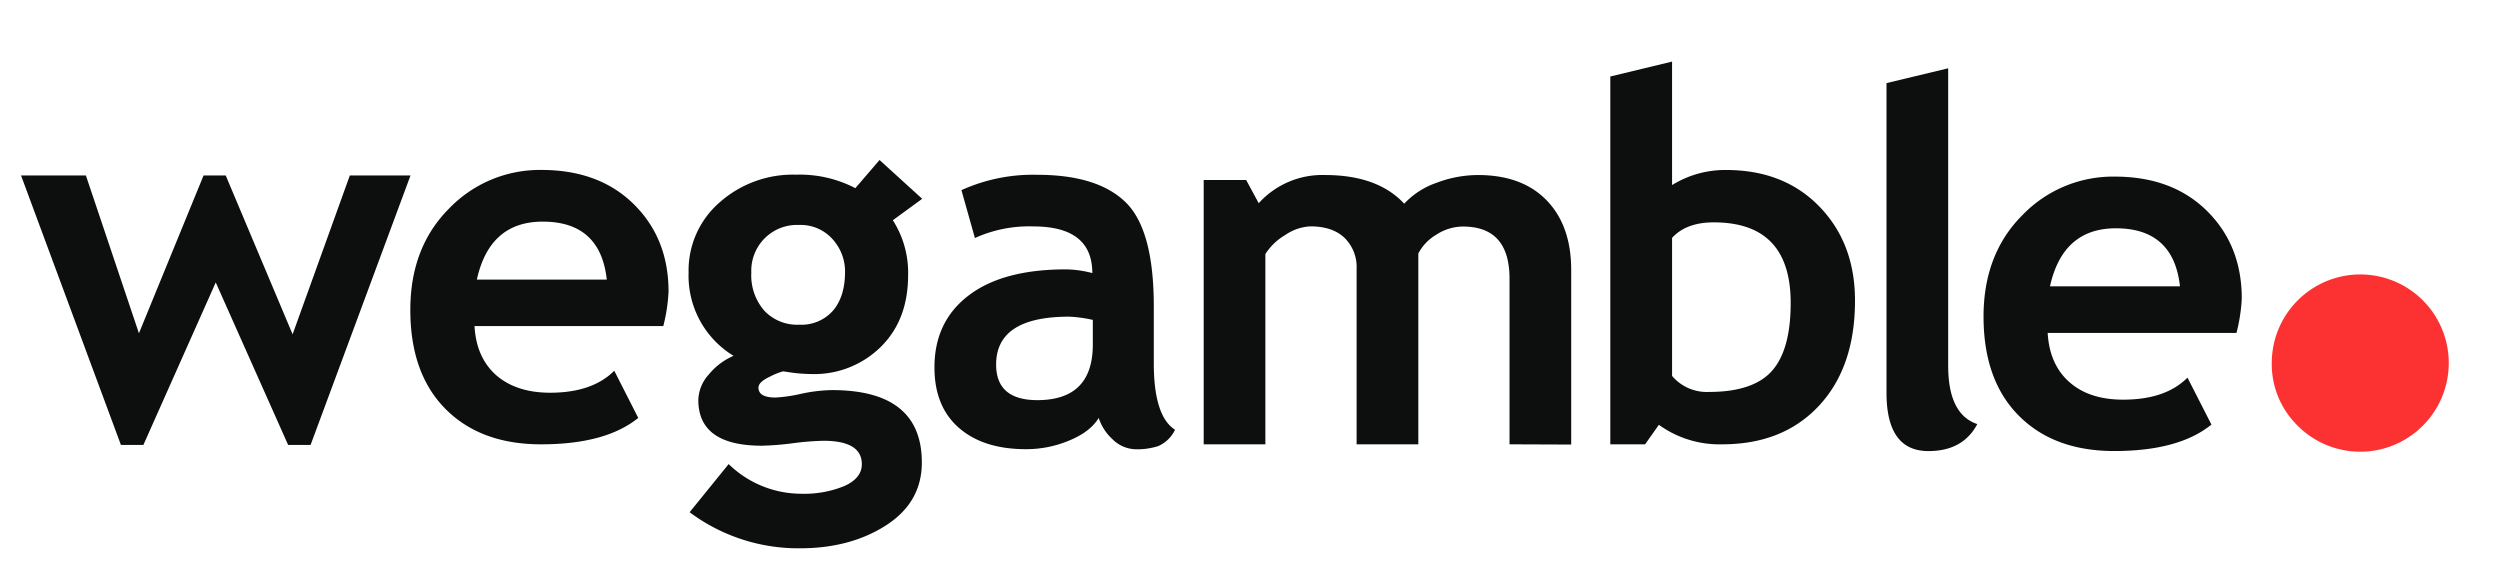 <svg class="_i" width="162" height="38" fill="none" xmlns="http://www.w3.org/2000/svg">
    <path d="M44.688 33.192l2.529-3.12a6.742 6.742 0 004.66 1.922 6.864 6.864 0 002.851-.505c.746-.34 1.119-.81 1.119-1.408 0-1.01-.827-1.517-2.479-1.519-.668.016-1.335.07-1.998.16s-1.33.143-1.998.16c-2.746 0-4.12-.987-4.121-2.962.02-.619.265-1.21.687-1.662a4.214 4.214 0 011.596-1.2 6.071 6.071 0 01-2.913-5.392 5.837 5.837 0 012.004-4.545 7.151 7.151 0 014.952-1.802 7.81 7.81 0 013.85.874l1.567-1.825 2.764 2.514-1.902 1.39a6.302 6.302 0 01.99 3.551c0 1.944-.593 3.5-1.782 4.666a6.14 6.14 0 01-4.497 1.749c-.39-.006-.778-.032-1.165-.079l-.655-.096a4.23 4.23 0 00-.857.344c-.495.23-.742.467-.742.712 0 .425.367.641 1.104.641a9.571 9.571 0 001.66-.242 10.132 10.132 0 011.998-.24c3.883 0 5.825 1.564 5.825 4.69 0 1.725-.777 3.086-2.33 4.081-1.553.995-3.43 1.49-5.627 1.481a11.77 11.77 0 01-7.09-2.338zm3.997-15.52c-.048.892.25 1.768.83 2.446a2.913 2.913 0 002.263.922 2.73 2.73 0 002.19-.898c.517-.6.78-1.422.79-2.47a3.122 3.122 0 00-.822-2.19 2.77 2.77 0 00-2.15-.904 2.961 2.961 0 00-2.9 1.883 2.97 2.97 0 00-.201 1.205v.006zm22.511 9.408c-.361.6-.992 1.085-1.893 1.459a7.205 7.205 0 01-2.82.568c-1.842 0-3.292-.462-4.348-1.385s-1.584-2.23-1.582-3.921c0-1.983.743-3.538 2.228-4.665 1.486-1.128 3.598-1.688 6.338-1.68.562.014 1.12.094 1.663.24 0-2.015-1.273-3.022-3.821-3.024a8.465 8.465 0 00-3.786.752l-.874-3.102a11.21 11.21 0 014.908-.995c2.61 0 4.522.595 5.737 1.785 1.216 1.19 1.823 3.443 1.82 6.761v3.671c0 2.284.46 3.718 1.376 4.304a2.148 2.148 0 01-1.104 1.064c-.45.14-.919.209-1.39.201a2.203 2.203 0 01-1.55-.642 3.246 3.246 0 01-.902-1.39zm-.382-6.35a8.415 8.415 0 00-1.535-.21c-3.155 0-4.732 1.035-4.73 3.106 0 1.533.89 2.301 2.668 2.303 2.398 0 3.597-1.2 3.597-3.6V20.73zm27.003 8.062V18.057c0-2.251-1.006-3.377-3.02-3.377a3.184 3.184 0 00-1.724.528 3.08 3.08 0 00-1.165 1.216v12.368h-4v-11.37a2.646 2.646 0 00-.783-2.01c-.522-.496-1.257-.743-2.205-.743a3.118 3.118 0 00-1.636.56 3.808 3.808 0 00-1.288 1.233v12.33H78v-17.13h2.75l.815 1.505a5.548 5.548 0 014.3-1.825c2.267 0 3.977.619 5.128 1.857a5.182 5.182 0 012.094-1.353 7.614 7.614 0 012.686-.504c1.907 0 3.39.547 4.45 1.641 1.06 1.095 1.591 2.598 1.591 4.511v11.313l-3.996-.015zm9.679-1.265l-.894 1.265h-2.254V4.957l4.002-.966v8.001a6.552 6.552 0 013.495-.977c2.505 0 4.524.792 6.058 2.377 1.534 1.584 2.301 3.613 2.301 6.088 0 2.869-.777 5.138-2.33 6.808-1.554 1.67-3.647 2.504-6.28 2.504a6.696 6.696 0 01-4.098-1.265zm.854-12.112v8.945a2.949 2.949 0 002.379 1.038c1.928 0 3.295-.457 4.101-1.373.806-.915 1.208-2.382 1.206-4.4 0-3.477-1.662-5.216-4.986-5.216-1.187 0-2.087.335-2.7 1.006zm13.896-10.03l3.996-.959V23.69c0 2.11.629 3.374 1.887 3.79-.617 1.167-1.673 1.75-3.166 1.75-1.812 0-2.717-1.259-2.717-3.776V5.385zm22.677 16.191H132.69c.076 1.36.545 2.422 1.407 3.184s2.027 1.141 3.495 1.137c1.824 0 3.209-.475 4.157-1.426l1.552 3.041c-1.408 1.143-3.507 1.715-6.297 1.715-2.61 0-4.674-.766-6.192-2.298-1.519-1.531-2.278-3.67-2.278-6.414 0-2.696.834-4.882 2.502-6.558a8.154 8.154 0 016-2.513c2.486 0 4.478.742 5.977 2.225 1.499 1.483 2.25 3.37 2.254 5.662-.037.758-.153 1.51-.344 2.245zm-12.084-3.023h8.423c-.277-2.506-1.663-3.759-4.156-3.759-2.289 0-3.712 1.253-4.267 3.759zM20.126 28.83H18.67l-4.69-10.528L9.292 28.83H7.835L1.363 11.371h4.203l3.437 10.225 4.188-10.225h1.436l4.334 10.292 3.708-10.292h3.932l-6.475 17.46zm22.856-7.7H30.749c.075 1.36.544 2.422 1.406 3.184.874.758 2.04 1.134 3.495 1.134 1.82 0 3.204-.474 4.154-1.423l1.555 3.056c-1.406 1.14-3.506 1.711-6.3 1.711-2.61 0-4.673-.765-6.192-2.294-1.518-1.53-2.278-3.668-2.278-6.415 0-2.698.834-4.884 2.502-6.56a8.156 8.156 0 016-2.51c2.486 0 4.479.74 5.98 2.221 1.5 1.481 2.251 3.37 2.251 5.665-.037.754-.152 1.5-.34 2.23zM30.9 18.12h8.42c-.275-2.507-1.66-3.76-4.156-3.758-2.291 0-3.713 1.252-4.264 3.758z" fill="#0D0E0E"></path><path d="M147.21 23.497a5.742 5.742 0 015.187-5.687 5.733 5.733 0 016.173 4.596 5.751 5.751 0 01-3.427 6.425 5.721 5.721 0 01-6.261-1.252 5.582 5.582 0 01-1.672-4.082z" fill="#FC3232"></path>
</svg>